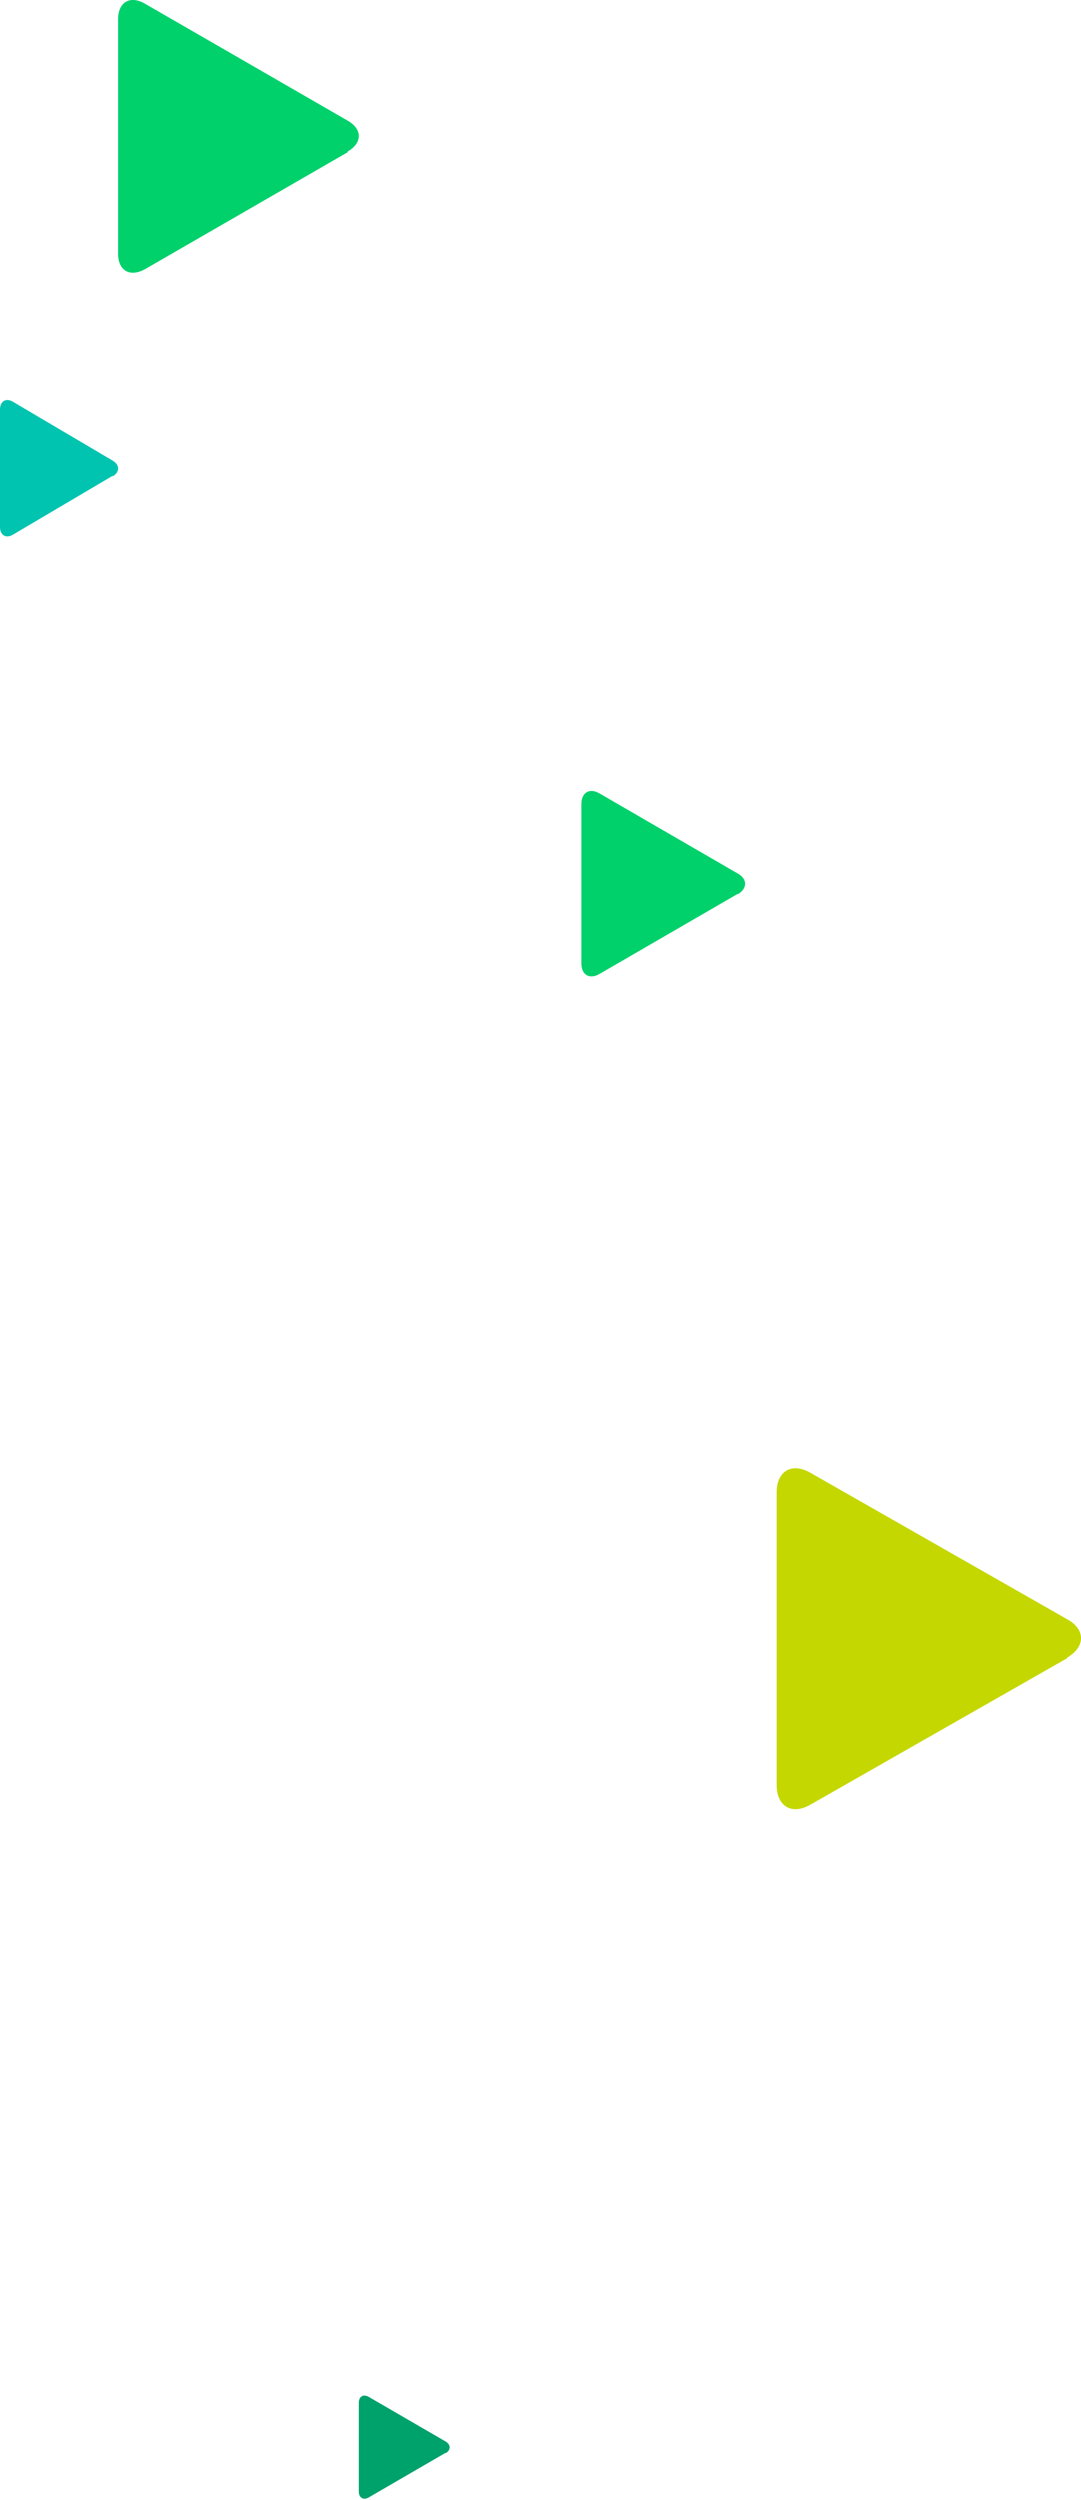 <svg width="238" height="550" viewBox="0 0 238 550" fill="none" xmlns="http://www.w3.org/2000/svg">
<path d="M24.83 104.785C26.39 103.86 26.39 102.273 24.83 101.347L2.86 88.388C1.3 87.462 0 88.256 0 90.107V115.893C0 117.744 1.3 118.538 2.86 117.612L24.83 104.653V104.785Z" fill="#00C4B0"/>
<path d="M76.546 33.328C79.818 31.448 79.818 28.424 76.546 26.544L31.889 0.799C28.617 -1.081 26 0.472 26 4.232V55.804C26 59.563 28.617 61.035 31.889 59.236L76.546 33.491V33.328Z" fill="#00D16B"/>
<path d="M234.95 364.648C239.017 362.297 239.017 358.426 234.95 356.214L178.433 324.001C174.366 321.65 171 323.586 171 328.286V392.714C171 397.414 174.366 399.35 178.433 396.999L234.95 364.786V364.648Z" fill="#C4D700"/>
<path d="M162.4 196.75C164.6 195.45 164.6 193.35 162.4 192.15L132 174.55C129.8 173.25 128 174.35 128 176.85V211.95C128 214.45 129.8 215.55 132 214.25L162.4 196.65V196.75Z" fill="#00D16B"/>
<path d="M98.1 539.693C99.3 538.993 99.3 537.793 98.1 537.093L81.2 527.293C80 526.593 79 527.193 79 528.593V548.093C79 549.493 80 550.093 81.2 549.393L98.1 539.593V539.693Z" fill="#00A26B"/>
</svg>
